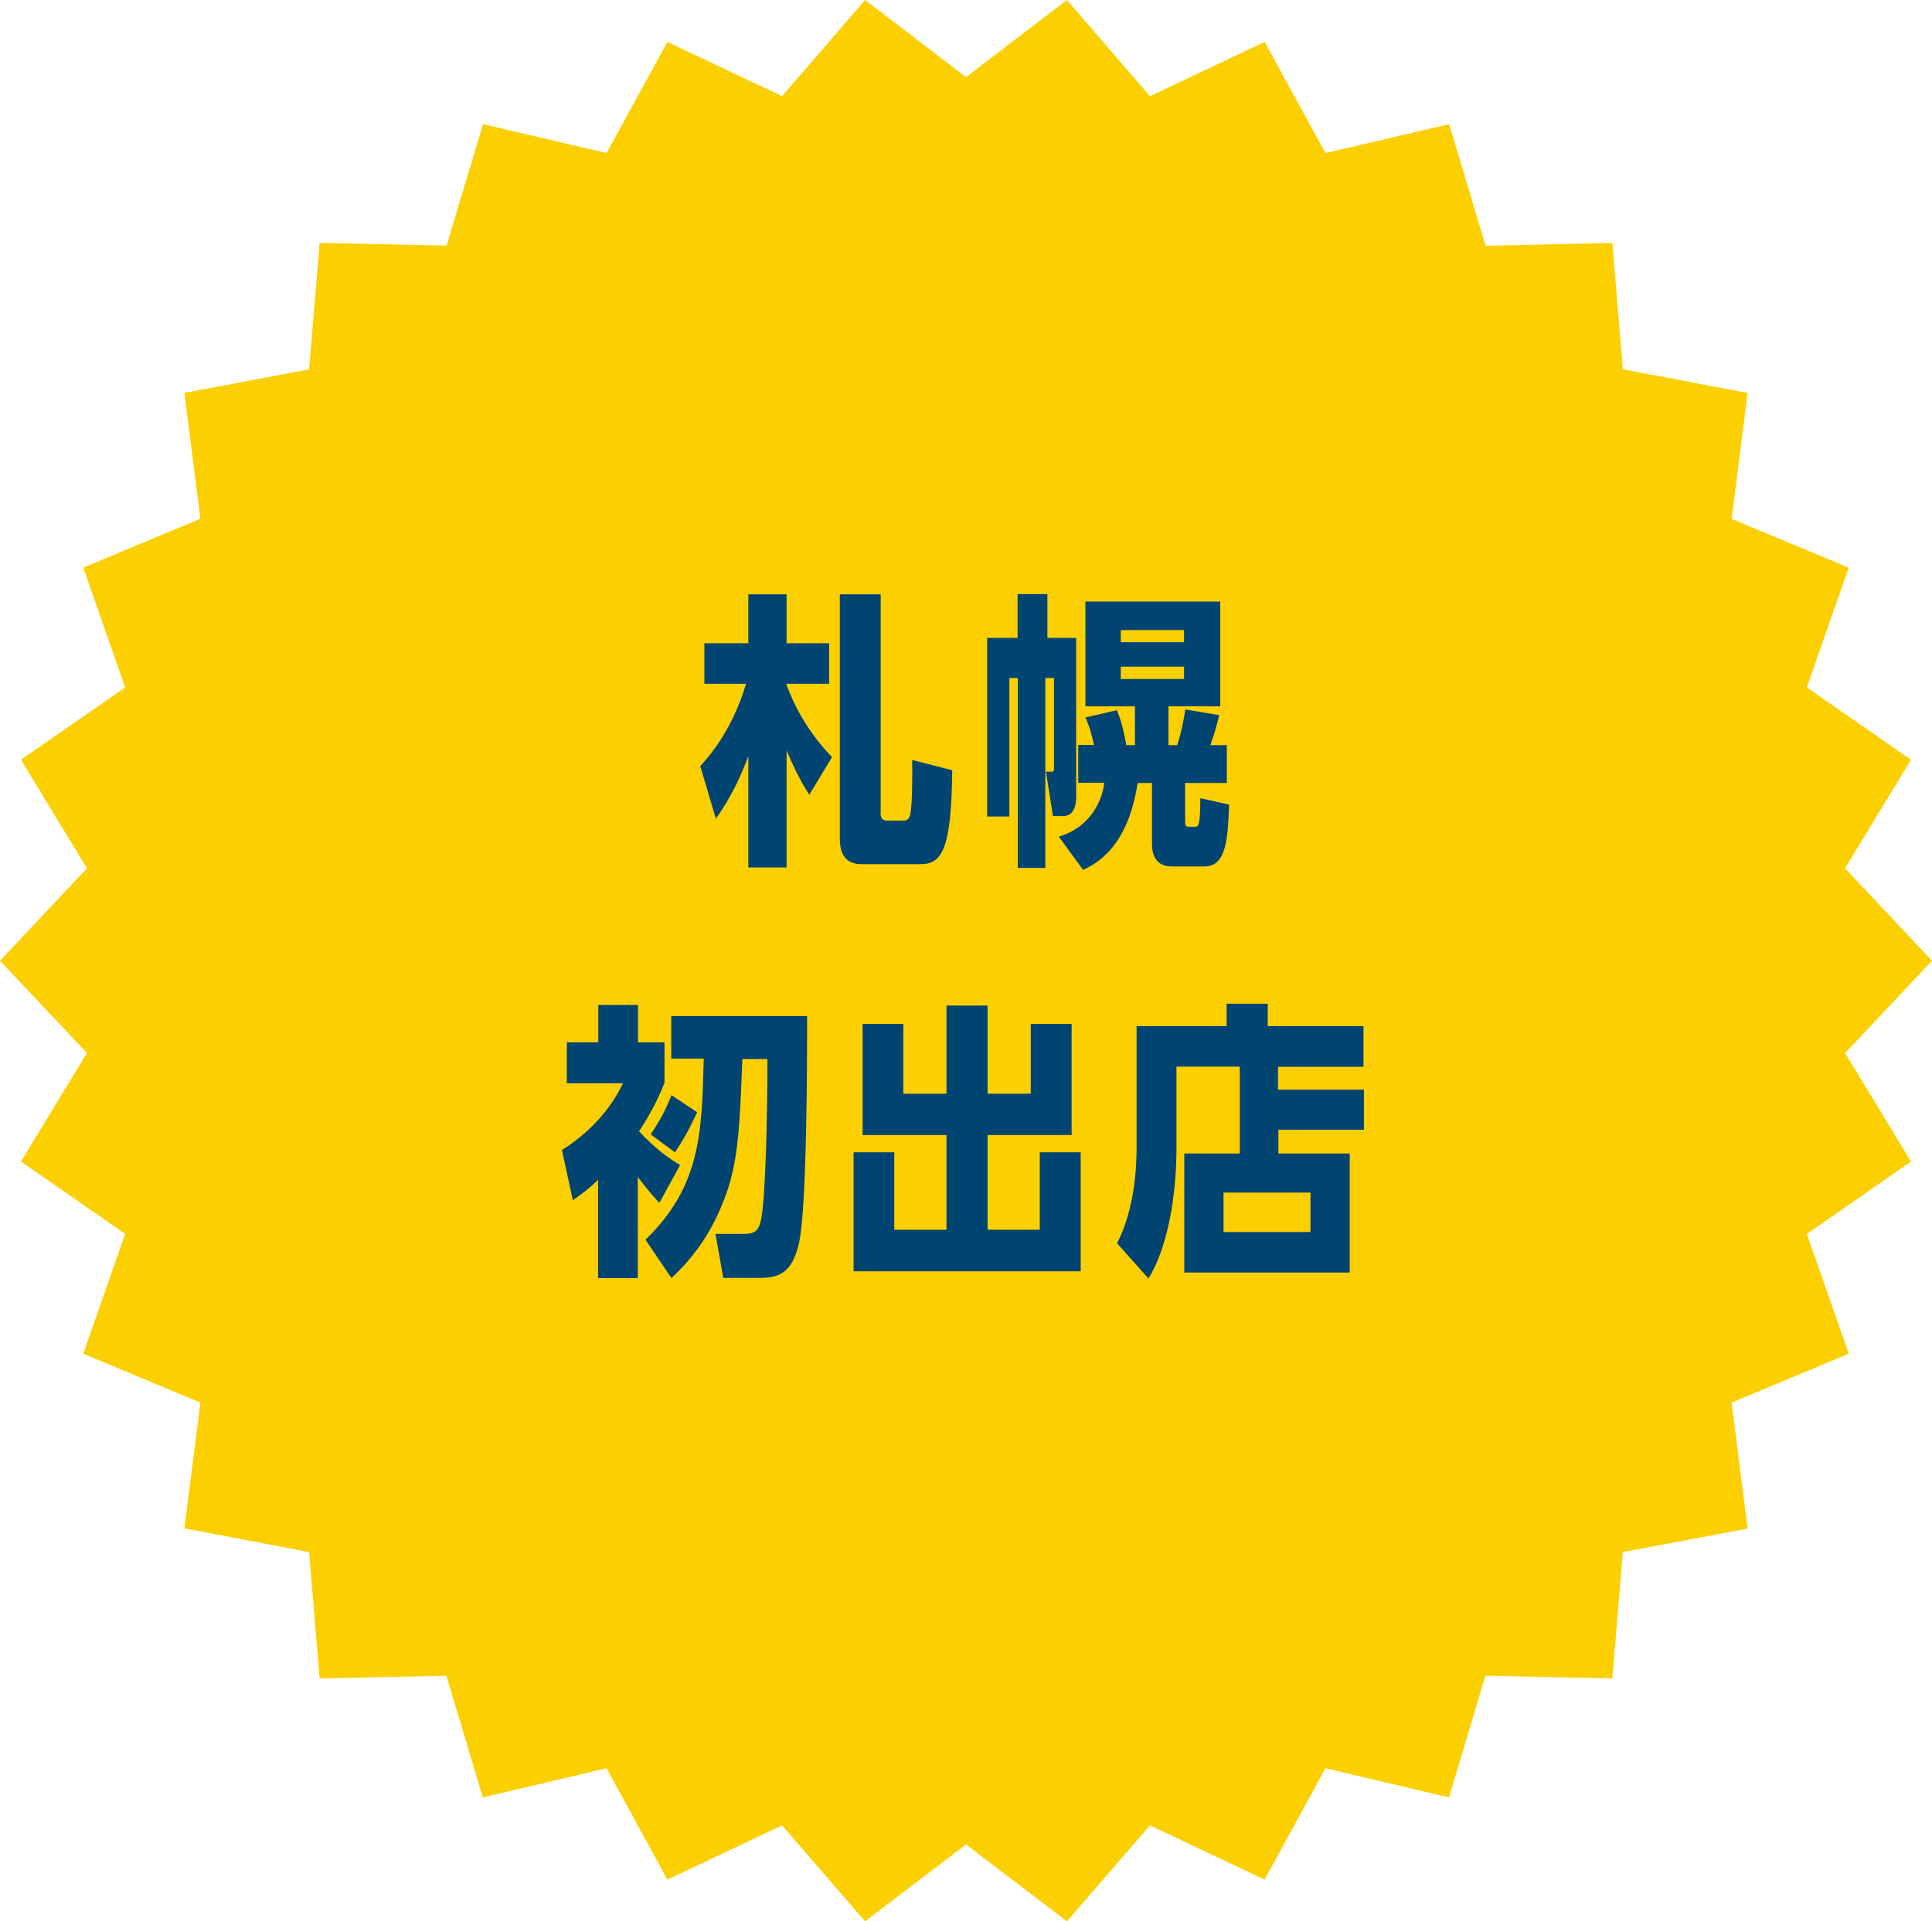 <svg data-name="レイヤー 2" xmlns="http://www.w3.org/2000/svg" viewBox="0 0 94 93.49"><g data-name="文字・写真"><path fill="#fccf00" d="M94 46.75l-4.23 4.49 3.21 5.28-5.07 3.52 2.04 5.83-5.7 2.38.78 6.13-6.07 1.14-.51 6.15-6.18-.13-1.77 5.92-6.01-1.42-2.96 5.42-5.58-2.64-4.04 4.67L47 89.75l-4.91 3.74-4.04-4.67-5.58 2.64-2.96-5.42-6.02 1.42-1.77-5.92-6.17.13-.51-6.15-6.07-1.15.78-6.12-5.7-2.38 2.04-5.83-5.07-3.52 3.21-5.28L0 46.75l4.23-4.5-3.21-5.28 5.07-3.52-2.04-5.83 5.7-2.38-.78-6.12 6.07-1.15.51-6.15 6.18.13 1.77-5.91 6.01 1.41 2.96-5.41 5.58 2.64L42.09 0 47 3.75 51.91 0l4.04 4.68 5.58-2.64 2.96 5.41 6.02-1.41 1.77 5.92 6.17-.14.51 6.15 6.07 1.15-.78 6.13 5.7 2.37-2.04 5.83 5.07 3.52-3.21 5.28 4.23 4.5z"/><path d="M39.38 38.68c-.45-.7-.78-1.39-1.11-2.16v5.69h-1.86V36.8c-.34.87-.73 1.83-1.58 3.04l-.76-2.56c.41-.46 1.53-1.68 2.23-4.01h-2.03V31.3h2.14v-2.38h1.86v2.38h2.07v1.97h-2.07v.07c.34.87.9 2.13 2.21 3.5l-1.11 1.84zm3.46.86c0 .27.1.39.31.39h.81c.18 0 .28-.07.34-.36.08-.45.1-1.72.08-2.59l1.95.5c-.04 4.04-.56 4.57-1.58 4.57h-2.83c-1.06 0-1.06-.92-1.06-1.34V28.92h1.99v10.63zm6.68-10.63h1.44v2.13h1.4v7.68c0 .32-.03.99-.64.99h-.49l-.34-2.16h.25c.14 0 .14-.04.14-.15v-4.41h-.42v9.24h-1.34v-9.24h-.41v6.74h-1.08v-8.69h1.48v-2.13zm2 11.8c1.64-.5 2.12-1.88 2.21-2.62h-1.27v-1.84h.77c-.14-.6-.22-.9-.42-1.34l1.53-.35c.13.31.28.7.46 1.7h.42v-1.89h-2.41v-5.1h6.56v5.1h-2.52v1.89h.43c.22-.73.31-1.22.39-1.74l1.65.28c-.13.56-.25.93-.43 1.46h.8v1.84h-2.03v1.82c0 .28.03.31.22.31h.25c.17 0 .27 0 .27-1.39l1.4.31c-.06 1.6-.11 3.01-1.2 3.01H57c-.84 0-.95-.69-.95-1.09V38.1h-.7c-.48 3.16-2.02 3.92-2.65 4.23l-1.18-1.61zm6.09-9.46v-.59h-3.08v.59h3.08zm-3.08 1.19v.6h3.08v-.6h-3.08zM32.32 52.71c-.43 1.13-1.05 2.06-1.23 2.34.84.88 1.4 1.28 2 1.64l-1.01 1.84c-.35-.38-.59-.66-1.05-1.26v4.92H29.1v-4.78c-.43.41-.71.63-1.23.99l-.53-2.44c1.27-.8 2.33-1.9 2.97-3.25h-2.73v-1.99h1.53V48.9h1.93v1.82h1.29v1.99zm-.9 7.6c2.66-2.59 2.73-5.15 2.82-8.8h-1.58v-2.07h6.61c0 2.14-.01 9.16-.38 10.97-.34 1.61-1.05 1.77-1.98 1.77h-1.72l-.38-2.14h1.22c.6 0 .88 0 1.02-.81.21-1.23.29-5.32.29-7.7h-1.22c-.13 3.31-.2 4.99-.83 6.68-.84 2.3-2.09 3.47-2.62 3.98l-1.26-1.86zm.24-5.12c.48-.71.71-1.16 1.01-1.9l1.25.83c-.2.42-.5 1.09-1.08 1.95l-1.18-.87zm18.93 4.65v-3.77h1.99v5.79H41.53v-5.79h1.98v3.77h2.54v-4.61h-4.08v-5.41h1.98v3.4h2.1v-4.29h2v4.29h2.1v-3.4h1.99v5.41h-4.09v4.61h2.55zm11.61-6.82h4.16v1.95H62.2v1.16h3.47v5.79h-8.05v-5.79h2.7V51.9h-3.08v4.01c0 1.48-.21 4.41-1.36 6.3l-1.53-1.71c.87-1.7.95-3.74.95-4.66v-5.91h4.38v-1.09h2v1.09h4.66v1.98h-4.16v1.12zm1.56 5.01h-4.23v1.92h4.23v-1.92z" fill="#004471"/></g></svg>